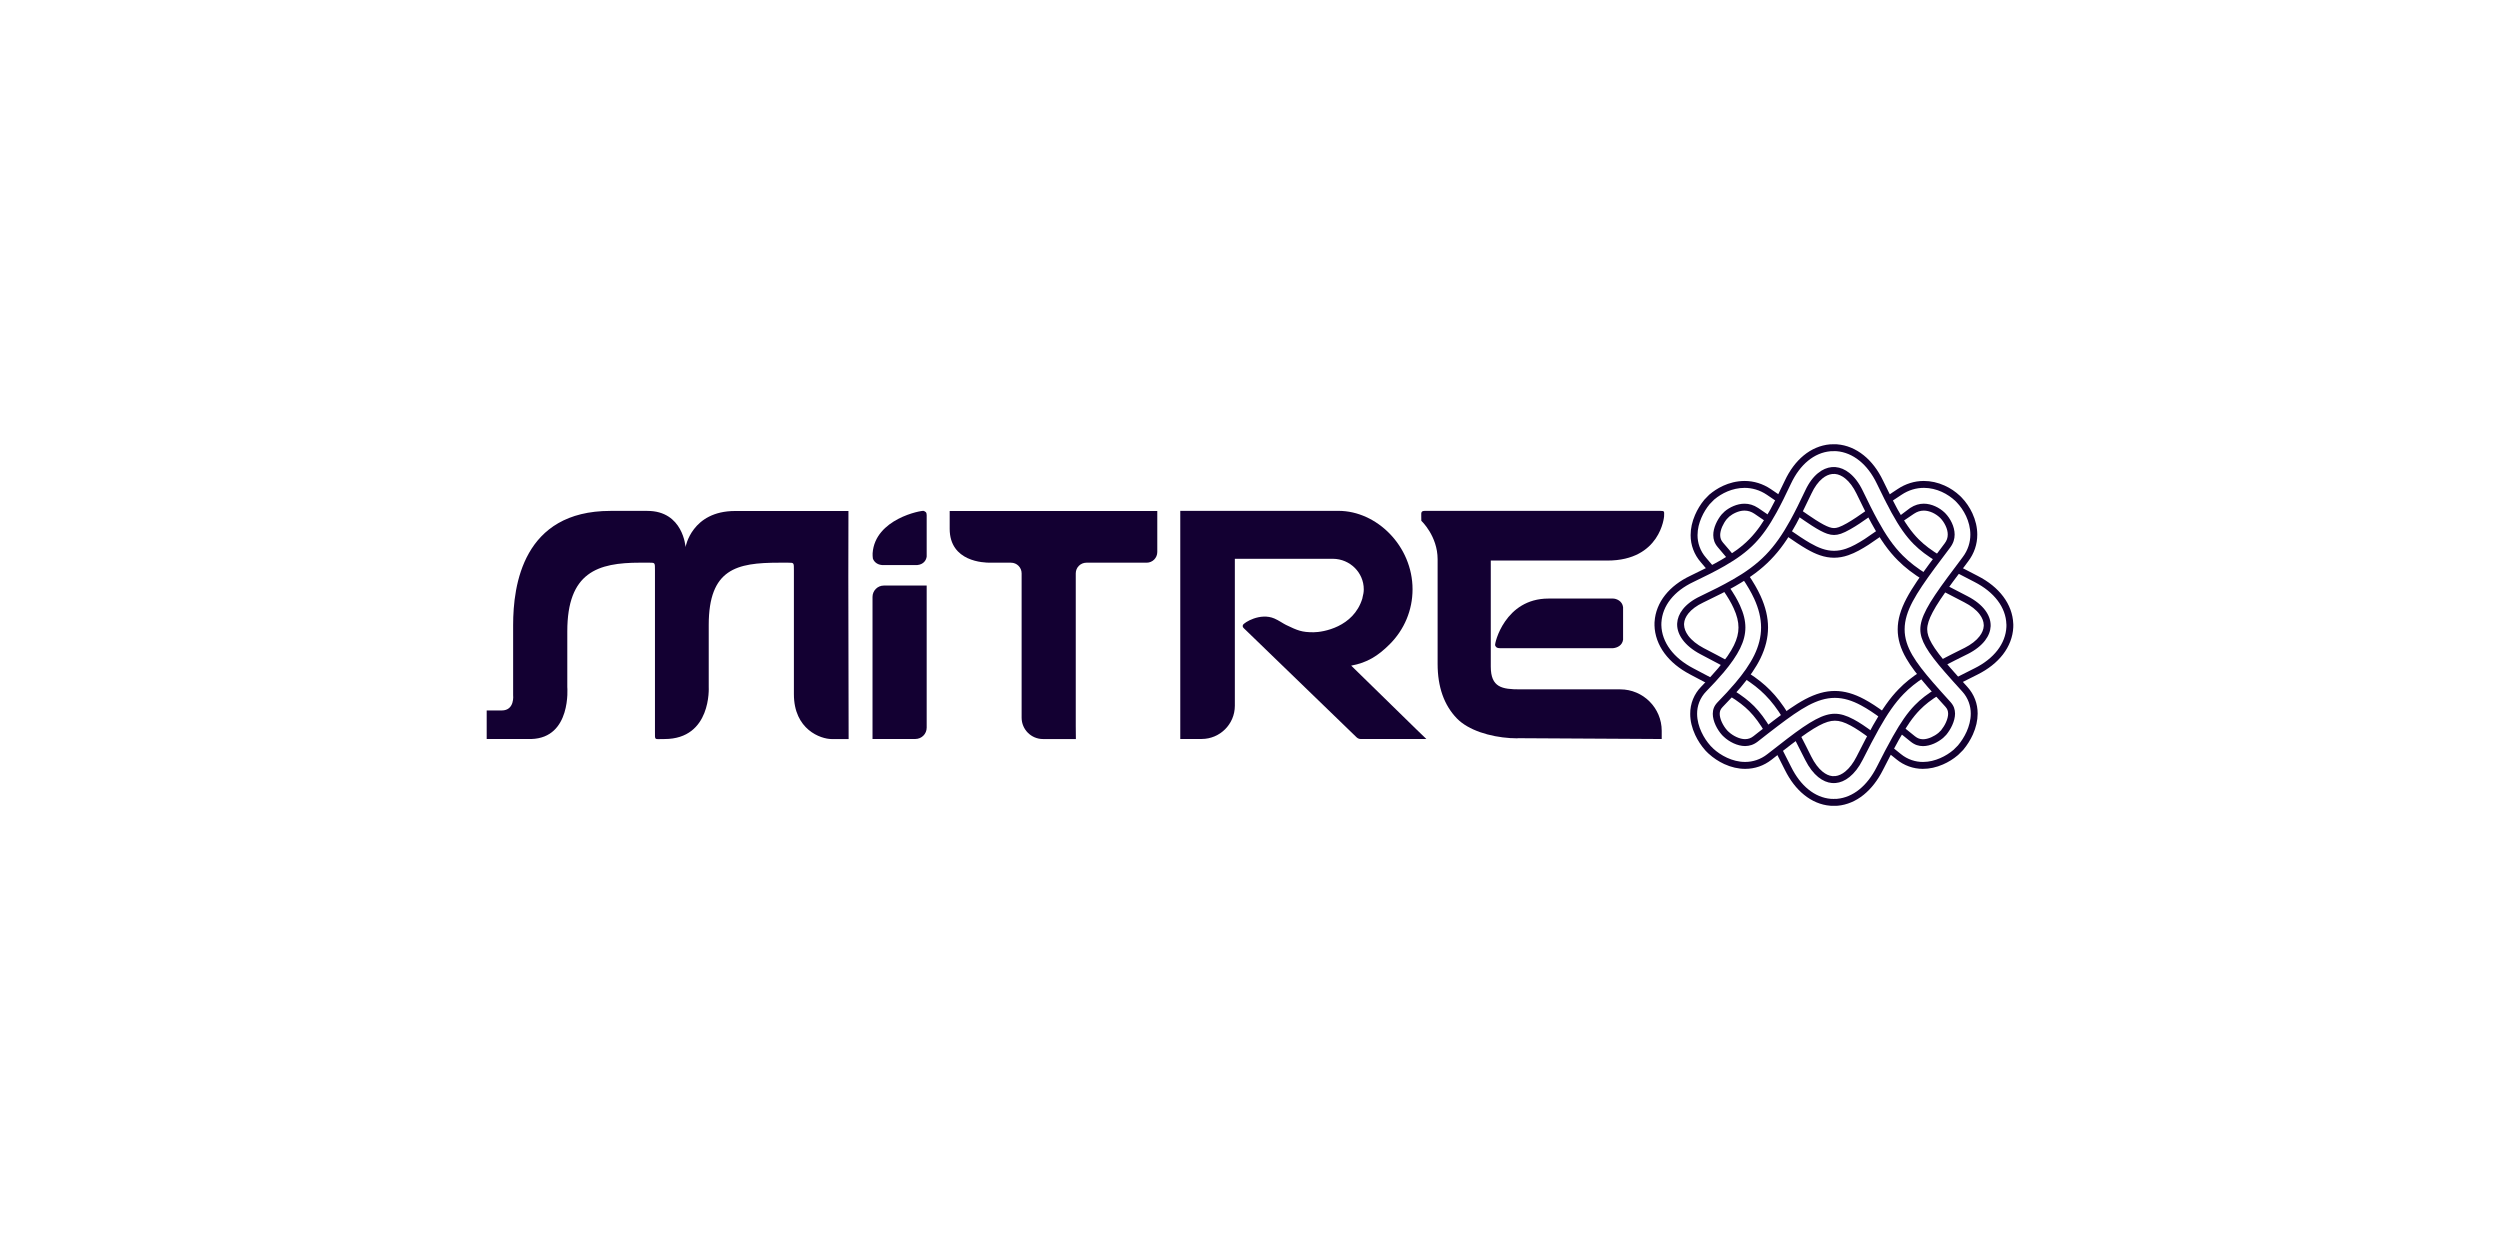 <svg width="256" height="128" viewBox="0 0 256 128" fill="none" xmlns="http://www.w3.org/2000/svg">
<g clip-path="url(#clip0_16739_55085)">
<path d="M97.247 52.328H118.506V56.529C118.506 57.13 118.019 57.62 117.416 57.62H111.249C110.647 57.62 110.158 58.107 110.158 58.71V74.327L110.17 75.678H106.805C105.595 75.678 104.614 74.698 104.614 73.488V58.71C104.614 58.109 104.129 57.62 103.528 57.62H101.375C100.774 57.62 97.247 57.541 97.247 54.148" fill="#130032"/>
<path d="M86.899 75.675L86.868 59.051L86.881 52.326H75.278C70.826 52.326 70.199 56.022 70.199 56.022C70.199 56.022 69.966 52.316 66.29 52.316H62.51C53.547 52.316 52.545 59.937 52.545 64.001V71.175C52.545 71.175 52.735 72.752 51.372 72.752H49.837V75.675H52.545C52.545 75.675 54.355 75.675 54.399 75.675C58.538 75.562 58.091 70.359 58.091 70.359V64.651C58.091 58.588 61.211 57.618 65.537 57.618H66.499C67.082 57.618 67.068 57.618 67.068 58.388V74.905C67.068 75.851 66.994 75.671 67.938 75.677C67.998 75.677 68.036 75.677 68.044 75.677C72.879 75.677 72.574 70.361 72.574 70.361V64.004C72.574 58.241 75.436 57.62 79.763 57.62H80.725C81.309 57.62 81.295 57.62 81.295 58.389V71.087C81.295 74.713 84.037 75.679 85.171 75.679H86.838H86.899V75.675Z" fill="#130032"/>
<path d="M170.402 52.892C170.402 52.369 170.5 52.312 169.977 52.312H145.968C145.533 52.312 145.523 52.431 145.537 52.848C145.539 52.932 145.543 53.24 145.543 53.329C145.543 53.329 147.212 54.882 147.212 57.269V67.978C147.212 70.341 147.87 72.205 149.184 73.566C150.361 74.781 152.578 75.45 154.644 75.581C154.648 75.581 154.654 75.585 154.656 75.585H154.805C155.001 75.595 155.195 75.607 155.4 75.607L155.39 75.591L170.16 75.675V74.837C170.16 72.492 168.257 70.59 165.912 70.59H155.65C153.812 70.59 152.656 70.401 152.656 68.257V57.401H164.598C170.041 57.401 170.4 52.896 170.4 52.896L170.402 52.892Z" fill="#130032"/>
<path d="M153.608 66.376C153.253 66.376 153.187 66.262 153.101 66.089C153.017 65.915 154.099 61.293 158.557 61.293H165.179C165.482 61.293 166.127 61.517 166.203 62.175V65.502C166.127 66.075 165.632 66.332 165.173 66.374H153.608V66.376Z" fill="#130032"/>
<path d="M94.892 52.747C94.892 52.447 94.768 52.391 94.58 52.316C94.393 52.246 89.597 53.116 89.356 56.656C89.35 56.746 89.358 57.117 89.382 57.189C89.473 57.459 89.745 57.81 90.311 57.86H93.94C94.564 57.796 94.846 57.377 94.892 56.988V52.745V52.747Z" fill="#130032"/>
<path d="M94.892 74.512C94.892 75.152 94.373 75.671 93.734 75.671H89.346V61.121C89.346 60.482 89.865 59.961 90.507 59.961H94.892" fill="#130032"/>
<path d="M144.972 74.623L138.362 68.161C139.995 67.864 141.105 67.166 142.296 65.98C143.811 64.469 144.645 62.468 144.645 60.344C144.645 55.914 140.977 52.312 137.063 52.312H120.86V75.671H123.047C124.925 75.671 126.448 74.147 126.448 72.269V57.221H136.471C136.483 57.221 136.495 57.221 136.508 57.221C138.243 57.239 139.65 58.634 139.65 60.346C139.65 60.628 139.6 60.897 139.528 61.16C139.522 61.206 139.516 61.252 139.502 61.294C138.598 64.232 135.459 64.741 134.511 64.743C133.299 64.747 132.88 64.565 131.691 63.994C131.399 63.853 130.95 63.531 130.505 63.338C129.037 62.703 127.374 63.763 127.278 63.994C127.181 64.224 127.386 64.342 127.564 64.519L138.907 75.494C139.023 75.611 139.183 75.675 139.348 75.675H146.062L144.972 74.624V74.623Z" fill="#130032"/>
<path d="M183.928 52.733C184.551 53.166 185.082 53.533 185.539 53.828C186.19 54.247 186.698 54.515 187.1 54.654C187.371 54.744 187.59 54.782 187.806 54.782C188.022 54.782 188.241 54.744 188.513 54.654C188.782 54.559 189.099 54.411 189.474 54.195C190.223 53.766 190.452 53.597 191.785 52.673L191.538 52.056L191.406 52.074C190.289 52.852 189.776 53.206 189.123 53.581C188.794 53.768 188.511 53.904 188.279 53.986C188.097 54.048 187.946 54.076 187.804 54.076C187.662 54.076 187.513 54.048 187.323 53.984C186.984 53.87 186.523 53.623 185.916 53.235C185.441 52.93 184.89 52.547 184.216 52.08L183.922 52.737L183.928 52.733ZM197 49.956C197.665 49.956 198.287 50.118 198.834 50.364C199.377 50.609 199.848 50.94 200.229 51.3L200.237 51.308L200.245 51.314L200.355 51.429L200.361 51.433C200.724 51.812 201.066 52.288 201.327 52.848C201.584 53.407 201.764 54.048 201.764 54.74C201.768 55.505 201.529 56.331 200.972 57.061C200.399 57.82 199.882 58.508 199.419 59.139C198.449 60.452 197.735 61.498 197.282 62.356C196.825 63.22 196.641 63.871 196.641 64.447C196.643 65.002 196.805 65.553 197.21 66.259C197.615 66.962 198.262 67.798 199.158 68.824C199.669 69.413 200.257 70.065 200.926 70.8C201.55 71.478 201.81 72.312 201.806 73.073C201.806 73.747 201.626 74.372 201.383 74.919C201.137 75.466 200.824 75.937 200.509 76.314L200.489 76.338L200.467 76.36C200.341 76.491 200.207 76.625 200.064 76.763L200.048 76.779L200.028 76.795C199.659 77.108 199.204 77.406 198.677 77.633C198.152 77.862 197.557 78.024 196.916 78.024H196.894C196.152 78.024 195.344 77.781 194.649 77.214C194.32 76.95 194.007 76.695 193.709 76.457L193.364 77.086C193.534 77.222 193.711 77.365 193.895 77.513L194.178 77.741C194.178 77.741 194.194 77.753 194.2 77.759C194.965 78.387 195.921 78.731 196.892 78.731C197.587 78.731 198.274 78.581 198.956 78.282C199.507 78.044 200.016 77.727 200.471 77.342C200.495 77.322 200.527 77.296 200.543 77.278C200.7 77.128 200.838 76.988 200.97 76.853L200.976 76.847C200.994 76.831 201.012 76.811 201.028 76.791L201.05 76.767C201.437 76.302 201.774 75.765 202.025 75.208C202.347 74.488 202.51 73.771 202.512 73.075C202.518 72.067 202.151 71.103 201.471 70.353C201.463 70.343 201.455 70.337 201.449 70.327C200.75 69.558 200.185 68.93 199.692 68.361C198.772 67.305 198.178 66.527 197.824 65.908C197.493 65.329 197.348 64.89 197.346 64.443C197.346 63.966 197.525 63.404 197.908 62.685C198.305 61.931 198.946 60.967 199.988 59.558C200.451 58.927 200.966 58.241 201.538 57.488C202.155 56.68 202.478 55.726 202.472 54.736C202.472 54.008 202.301 53.273 201.968 52.551C201.694 51.96 201.315 51.407 200.872 50.944C200.86 50.93 200.844 50.916 200.83 50.904L200.748 50.819C200.734 50.805 200.72 50.791 200.706 50.779C200.247 50.346 199.714 49.986 199.124 49.721C198.429 49.408 197.715 49.25 197 49.25H196.988C196.05 49.25 195.124 49.539 194.312 50.084C193.43 50.673 194.196 50.15 193.093 50.908L193.246 51.635V51.649C193.887 51.206 193.889 51.218 194.707 50.671C195.446 50.174 196.242 49.958 196.988 49.958M191.875 75.027C191.079 74.432 190.404 73.977 189.816 73.665C189.049 73.254 188.453 73.089 187.884 73.089C187.315 73.089 186.702 73.26 185.916 73.677C185.132 74.089 184.188 74.749 183.016 75.643C182.406 76.106 181.735 76.633 180.979 77.224C180.274 77.781 179.468 78.022 178.716 78.022H178.7C178.027 78.022 177.4 77.847 176.848 77.593C176.295 77.338 175.82 77.008 175.435 76.655H175.439C175.351 76.577 175.287 76.507 175.239 76.457L175.233 76.451L175.225 76.445L175.155 76.37L175.145 76.358C174.81 75.984 174.483 75.51 174.227 74.957C173.97 74.406 173.788 73.779 173.784 73.097C173.776 72.316 174.062 71.46 174.732 70.782C175.391 70.107 175.967 69.484 176.464 68.896V68.9C177.247 67.972 177.821 67.147 178.189 66.391C178.56 65.633 178.726 64.956 178.728 64.258C178.728 63.567 178.56 62.839 178.173 61.993C177.903 61.398 177.52 60.749 177.025 60.035L176.434 60.422C176.915 61.111 177.275 61.729 177.53 62.29C177.865 63.024 178.021 63.649 178.021 64.26C178.021 64.85 177.871 65.429 177.554 66.082C177.227 66.756 176.7 67.521 175.946 68.417C175.94 68.423 175.932 68.431 175.926 68.441C175.447 69.002 174.892 69.608 174.225 70.291C173.475 71.049 173.068 72.051 173.078 73.107C173.078 73.811 173.251 74.536 173.587 75.258C173.852 75.827 174.207 76.368 174.612 76.823C174.626 76.839 174.64 76.855 174.65 76.867L174.72 76.939C174.72 76.939 174.736 76.958 174.748 76.966L174.782 77C174.826 77.046 174.878 77.098 174.942 77.158C174.95 77.164 174.956 77.172 174.964 77.176C175.429 77.603 175.981 77.97 176.56 78.238C177.271 78.565 177.995 78.731 178.708 78.731C179.699 78.731 180.629 78.407 181.41 77.791C181.41 77.791 181.418 77.785 181.422 77.783L181.821 77.471C182.412 77.008 182.952 76.587 183.449 76.212C183.457 76.206 183.463 76.2 183.471 76.196C184.717 75.248 185.575 74.665 186.253 74.306C186.914 73.955 187.419 73.799 187.892 73.799C188.365 73.799 188.852 73.951 189.492 74.292C190.043 74.585 190.698 75.021 191.568 75.679L191.883 75.031L191.875 75.027ZM175.61 58.185C175.325 57.839 175.02 57.48 174.694 57.107C174.082 56.407 173.824 55.57 173.828 54.8C173.828 54.151 173.992 53.545 174.225 53.012C174.453 52.477 174.752 52.014 175.059 51.639L175.081 51.615L175.103 51.593C175.235 51.455 175.371 51.318 175.498 51.188L175.524 51.162L175.55 51.142C176.301 50.513 177.382 49.964 178.644 49.958H178.65C179.396 49.958 180.196 50.17 180.933 50.669C181.342 50.944 181.725 51.206 182.084 51.453L182.422 50.827C182.078 50.591 181.713 50.342 181.328 50.082C180.522 49.539 179.596 49.25 178.648 49.25C176.945 49.26 175.692 50.1 175.095 50.601L175.079 50.611C175.055 50.629 175.033 50.651 175.012 50.671L174.988 50.697L174.916 50.767C174.81 50.876 174.7 50.986 174.592 51.102C174.582 51.112 174.551 51.144 174.541 51.154C174.539 51.158 174.513 51.184 174.511 51.188C174.127 51.657 173.812 52.176 173.573 52.73C173.273 53.421 173.12 54.117 173.12 54.796C173.114 55.808 173.483 56.794 174.161 57.57C174.459 57.913 174.734 58.237 174.988 58.546M192.48 55.002L192.592 54.822L192.278 54.277L190.943 55.195C190.241 55.644 189.642 55.978 189.035 56.187C188.63 56.325 188.221 56.403 187.808 56.403C187.395 56.403 186.986 56.325 186.583 56.187C186.178 56.049 185.778 55.852 185.349 55.606C184.735 55.251 184.058 54.794 183.238 54.227C183.232 54.223 183.228 54.213 183.222 54.215C183.172 54.241 182.889 54.844 182.889 54.844C183.695 55.403 184.375 55.86 184.996 56.219C185.505 56.512 185.936 56.714 186.353 56.856C186.846 57.027 187.335 57.111 187.808 57.111C188.281 57.111 188.772 57.027 189.263 56.856C190.005 56.602 190.692 56.193 191.326 55.792M178.424 59.227C178.921 59.955 179.324 60.645 179.632 61.316C180.089 62.316 180.334 63.29 180.334 64.258C180.334 65.226 180.085 66.176 179.63 67.106C179.173 68.036 178.52 68.962 177.682 69.951H177.68C177.151 70.574 176.554 71.223 175.872 71.919C175.508 72.304 175.395 72.666 175.389 73.095C175.389 73.466 175.498 73.879 175.68 74.268C175.858 74.653 176.105 75.009 176.331 75.26L176.381 75.314L176.369 75.3C176.438 75.368 176.486 75.418 176.522 75.448C176.78 75.693 177.133 75.937 177.514 76.112C177.897 76.288 178.308 76.396 178.698 76.396C179.139 76.39 179.556 76.276 179.991 75.939C180.743 75.352 181.414 74.819 182.046 74.346C183.246 73.434 184.236 72.733 185.164 72.237C186.09 71.748 186.974 71.462 187.884 71.462C188.794 71.462 189.662 71.74 190.57 72.227C191.231 72.58 191.921 73.041 192.694 73.616L193.069 73.013C192.205 72.374 191.538 71.943 190.903 71.602C189.84 71.031 188.854 70.754 187.886 70.754C186.918 70.754 185.94 71.027 184.836 71.61C183.779 72.175 182.673 72.981 181.637 73.771C181.631 73.773 181.629 73.775 181.625 73.779C181.148 74.138 180.649 74.528 180.109 74.949L179.56 75.38C179.56 75.38 179.554 75.386 179.55 75.388C179.28 75.597 179.023 75.685 178.694 75.689C178.43 75.689 178.123 75.613 177.814 75.47C177.522 75.338 177.229 75.142 177.009 74.935C176.999 74.925 176.989 74.917 176.977 74.907C176.955 74.885 176.923 74.851 176.878 74.807C176.872 74.801 176.866 74.795 176.86 74.789L176.848 74.775C176.656 74.56 176.456 74.256 176.323 73.967C176.177 73.654 176.099 73.348 176.099 73.097C176.105 72.845 176.151 72.654 176.389 72.404C177.075 71.702 177.67 71.057 178.199 70.438C178.209 70.427 178.217 70.418 178.227 70.407C179.161 69.305 179.811 68.355 180.27 67.417C180.785 66.363 181.047 65.3 181.047 64.258C181.047 63.216 180.797 62.152 180.282 61.023C179.959 60.32 179.54 59.596 178.997 58.803M194.458 74.981C194.837 75.284 195.236 75.607 195.657 75.947C196.08 76.286 196.479 76.398 196.916 76.402C197.282 76.402 197.673 76.304 198.038 76.146C198.393 75.992 198.721 75.777 198.97 75.569C199.074 75.468 199.182 75.36 199.293 75.248C199.507 74.987 199.744 74.635 199.912 74.252C200.088 73.863 200.197 73.446 200.197 73.073C200.189 72.646 200.082 72.281 199.738 71.897L199.718 71.873L199.738 71.895C199.066 71.155 198.473 70.498 197.948 69.894C197.028 68.832 196.318 67.938 195.817 67.074C195.32 66.213 195.03 65.349 195.034 64.445C195.034 63.503 195.336 62.581 195.859 61.59C196.388 60.596 197.142 59.504 198.124 58.167C198.595 57.528 199.116 56.836 199.692 56.075C200.034 55.618 200.153 55.187 200.155 54.738C200.155 54.335 200.046 53.918 199.868 53.537C199.692 53.154 199.443 52.81 199.206 52.565L199.215 52.573L199.118 52.477C198.868 52.24 198.537 52.01 198.17 51.846C197.801 51.679 197.401 51.577 196.998 51.577C196.541 51.581 196.084 51.697 195.595 52.02L194.486 52.854L194.669 53.102L194.757 53.445L195.99 52.609C196.32 52.391 196.635 52.288 197.004 52.286C197.278 52.286 197.585 52.359 197.882 52.491C198.152 52.615 198.419 52.792 198.633 52.994L198.697 53.056C198.697 53.056 198.697 53.058 198.701 53.06C198.906 53.271 199.096 53.553 199.227 53.836C199.375 54.148 199.451 54.459 199.449 54.738C199.447 55.081 199.351 55.355 199.126 55.654L199.098 55.69C198.533 56.44 198.022 57.121 197.555 57.752C196.703 58.913 195.831 60.139 195.236 61.262C194.615 62.436 194.324 63.449 194.324 64.449C194.322 65.427 194.609 66.403 195.206 67.433C195.679 68.251 196.318 69.099 197.413 70.361C197.912 70.935 198.479 71.566 199.19 72.348C199.196 72.358 199.204 72.364 199.211 72.372C199.409 72.596 199.483 72.783 199.489 73.091C199.489 73.332 199.411 73.647 199.269 73.965C199.148 74.24 198.966 74.534 198.768 74.779C198.675 74.871 198.587 74.961 198.501 75.043C198.276 75.228 198.012 75.388 197.755 75.5C197.457 75.631 197.166 75.699 196.914 75.699C196.603 75.695 196.366 75.609 196.104 75.404L196.098 75.4C195.663 75.047 195.268 74.729 194.899 74.434L194.454 74.983L194.458 74.981ZM180.833 53.417L181.336 52.904C180.933 52.625 180.5 52.331 180.039 52.018C179.558 51.699 179.101 51.581 178.642 51.579H178.63C177.871 51.579 177.099 51.95 176.598 52.377C176.492 52.483 176.387 52.589 176.287 52.689C176.075 52.946 175.858 53.287 175.698 53.657C175.536 54.032 175.435 54.429 175.439 54.798C175.445 55.237 175.558 55.628 175.902 56.033C176.295 56.484 176.658 56.914 176.997 57.329L177.582 56.926C177.237 56.498 176.858 56.049 176.438 55.568C176.235 55.329 176.151 55.109 176.147 54.788C176.147 54.547 176.219 54.241 176.349 53.938C176.466 53.669 176.634 53.389 176.816 53.162L177.043 52.932L177.079 52.896C177.426 52.611 178.029 52.286 178.628 52.286C179.003 52.286 179.324 52.389 179.65 52.605C180.125 52.928 180.57 53.233 180.985 53.517" fill="#130032"/>
<path d="M181.859 77.03C182.119 77.535 182.418 78.126 182.777 78.846C183.302 79.904 183.959 80.762 184.737 81.389C185.537 82.041 186.461 82.43 187.407 82.506H187.425C187.449 82.512 187.473 82.512 187.497 82.512H187.563L187.699 82.516C187.713 82.516 187.735 82.516 187.753 82.516C187.763 82.516 187.773 82.516 187.779 82.516H187.854C187.916 82.516 187.98 82.512 188.04 82.512H188.074C188.096 82.512 188.118 82.512 188.14 82.508H188.176C189.116 82.424 190.038 82.037 190.84 81.387C191.618 80.756 192.279 79.904 192.81 78.854C193.474 77.541 193.991 76.561 194.436 75.769C195.245 74.332 195.889 73.412 196.588 72.699C197.128 72.144 197.731 71.671 198.581 71.149L198.27 70.51C197.374 71.055 196.697 71.572 196.081 72.206C195.322 72.983 194.644 73.961 193.82 75.425C193.337 76.282 192.802 77.307 192.181 78.535C191.69 79.507 191.087 80.281 190.397 80.838C189.708 81.395 188.922 81.73 188.112 81.8L188.076 81.804H188.042C187.952 81.804 187.86 81.808 187.765 81.808H187.743H187.721L187.565 81.804H187.499L187.467 81.8C186.655 81.734 185.869 81.399 185.182 80.84C184.492 80.283 183.895 79.505 183.412 78.531C183.049 77.802 182.719 77.15 182.414 76.565L181.861 77.032L181.859 77.03ZM177.153 71.298C178.006 71.829 178.606 72.292 179.119 72.809C179.678 73.376 180.195 74.072 180.784 75.064L181.344 74.623C180.752 73.635 180.219 72.917 179.622 72.312C179.051 71.737 178.401 71.242 177.547 70.71L177.155 71.3L177.153 71.298ZM200.166 58.546C200.771 58.867 201.445 59.214 202.194 59.596C203.207 60.116 204.006 60.761 204.565 61.505C205.117 62.234 205.429 63.07 205.453 63.918L205.445 63.872L205.455 63.958C205.455 63.944 205.455 63.93 205.455 63.918L205.459 63.948L205.455 64.188V64.202C205.417 65.046 205.095 65.872 204.535 66.594C203.976 67.315 203.187 67.941 202.186 68.439H202.184C201.423 68.818 200.749 69.155 200.146 69.468L200.695 69.981C201.224 69.708 201.818 69.412 202.497 69.075C203.591 68.528 204.463 67.838 205.093 67.028C205.746 66.185 206.115 65.217 206.159 64.237C206.159 64.227 206.159 64.214 206.159 64.204L206.163 63.962C206.163 63.926 206.163 63.89 206.157 63.858C206.119 62.884 205.764 61.925 205.129 61.082C204.503 60.25 203.623 59.538 202.515 58.971C201.814 58.612 201.184 58.29 200.617 57.989L200.166 58.55V58.546ZM187.844 46.198H187.932H187.942L188.058 46.202H188.074C188.898 46.268 189.702 46.605 190.401 47.17C191.105 47.735 191.71 48.525 192.185 49.515C192.748 50.683 193.231 51.655 193.68 52.475C194.484 53.938 195.169 54.92 195.977 55.73C196.616 56.37 197.354 56.921 198.326 57.512L198.759 56.949C197.761 56.346 197.071 55.822 196.476 55.229C195.733 54.483 195.081 53.557 194.297 52.135C193.907 51.421 193.478 50.573 192.82 49.206C192.299 48.124 191.632 47.254 190.842 46.619C190.028 45.963 189.09 45.574 188.128 45.5C188.116 45.5 188.09 45.496 188.08 45.496L187.964 45.492H187.858C187.858 45.492 187.848 45.492 187.846 45.492H187.836L187.603 45.496L187.477 45.5H187.437C187.415 45.5 187.401 45.5 187.387 45.502C186.418 45.588 185.492 45.981 184.691 46.641C183.917 47.28 183.268 48.148 182.763 49.224C182.185 50.453 181.72 51.381 181.303 52.139C180.57 53.473 179.908 54.411 179.155 55.183C178.407 55.951 177.509 56.618 176.247 57.34C176.239 57.346 176.229 57.35 176.219 57.356C175.429 57.811 174.443 58.316 173.114 58.949C172.02 59.466 171.148 60.132 170.514 60.929C169.867 61.741 169.492 62.685 169.43 63.657C169.426 63.689 169.422 63.723 169.422 63.747V63.978C169.422 63.978 169.42 64.02 169.42 64.024C169.442 65.034 169.799 66.032 170.452 66.91C171.079 67.754 171.957 68.478 173.06 69.057L173.178 69.121C173.825 69.46 174.405 69.762 174.926 70.041L175.505 69.548C174.882 69.213 174.18 68.846 173.386 68.431C172.374 67.9 171.575 67.243 171.015 66.489C170.458 65.74 170.141 64.882 170.123 64.01V63.978C170.123 63.884 170.127 63.814 170.127 63.772V63.747L170.131 63.725C170.18 62.888 170.502 62.072 171.065 61.368C171.625 60.661 172.416 60.059 173.415 59.587C174.657 58.995 175.691 58.474 176.567 57.971H176.571C177.886 57.215 178.838 56.518 179.656 55.678C180.474 54.84 181.165 53.848 181.917 52.481C182.378 51.643 182.859 50.671 183.396 49.525C183.859 48.539 184.448 47.753 185.134 47.188C185.821 46.621 186.613 46.282 187.425 46.21L187.453 46.206H187.481C187.585 46.204 187.693 46.2 187.815 46.198H187.838M183.709 75.559C184.057 76.224 184.432 76.966 184.847 77.804C185.248 78.607 185.715 79.191 186.186 79.573C186.657 79.952 187.126 80.139 187.581 80.181H187.597L187.747 80.185C187.819 80.185 187.898 80.183 187.978 80.181C188.439 80.137 188.912 79.95 189.387 79.566C189.866 79.183 190.339 78.601 190.742 77.798C191.369 76.553 191.914 75.513 192.415 74.619C193.275 73.098 194.031 71.985 194.927 71.065C195.548 70.424 196.23 69.887 197.025 69.371L196.689 68.748C195.775 69.334 195.063 69.909 194.42 70.572C193.534 71.48 192.75 72.587 191.802 74.27C191.333 75.102 190.796 76.122 190.112 77.477C189.782 78.134 189.379 78.665 188.946 79.012C188.611 79.281 188.282 79.431 187.942 79.471C187.876 79.471 187.811 79.473 187.751 79.473H187.621C187.286 79.435 186.962 79.285 186.631 79.018C186.208 78.675 185.809 78.146 185.48 77.485C185.003 76.525 184.627 75.781 184.296 75.154L183.709 75.555V75.559ZM178.568 69.442C179.415 69.981 180.121 70.522 180.756 71.167C181.418 71.833 181.987 72.591 182.568 73.534L183.141 73.118C182.512 72.103 181.921 71.338 181.259 70.668C180.636 70.037 179.941 69.482 179.007 68.882L178.568 69.442ZM198.998 60.563C199.635 60.901 200.342 61.266 201.142 61.675C201.83 62.026 202.375 62.451 202.716 62.908C202.99 63.276 203.128 63.637 203.136 64.004V64.032C203.136 64.044 203.136 64.056 203.136 64.066V64.094C203.116 64.459 202.974 64.808 202.701 65.162C202.367 65.595 201.842 66.002 201.18 66.339C201.172 66.343 201.166 66.345 201.158 66.349C200.224 66.812 199.442 67.205 198.755 67.568L199.058 68.207C199.767 67.832 200.561 67.435 201.471 66.984L201.465 66.988H201.469C202.293 66.573 202.882 66.091 203.263 65.595C203.642 65.102 203.818 64.609 203.842 64.128V64.152V64.048V64.036V63.994C203.832 63.501 203.66 62.998 203.279 62.485C202.9 61.98 202.299 61.475 201.463 61.046C200.675 60.643 199.966 60.28 199.324 59.937L198.998 60.565V60.563ZM177.369 59.384L177.381 59.374L177.369 59.38C176.439 59.917 175.365 60.456 174.102 61.058C173.284 61.444 172.703 61.907 172.324 62.385C171.949 62.861 171.771 63.343 171.743 63.822C171.743 63.89 171.739 63.946 171.739 63.98V63.984C171.749 64.481 171.923 64.998 172.308 65.519C172.695 66.04 173.296 66.555 174.13 66.994C175.072 67.486 175.89 67.912 176.613 68.305L177.004 67.712C176.279 67.315 175.463 66.888 174.499 66.387L174.459 66.367C173.775 66.006 173.226 65.567 172.877 65.096C172.603 64.722 172.456 64.341 172.448 63.968V63.928L172.452 63.836C172.472 63.507 172.613 63.166 172.883 62.824C173.218 62.401 173.747 62.01 174.407 61.699C175.864 61.004 176.85 60.498 177.702 60.011C177.708 60.007 177.716 60.003 177.722 59.999C179.253 59.123 180.363 58.296 181.318 57.312C182.266 56.34 183.077 55.199 183.951 53.614C184.396 52.804 184.873 51.852 185.5 50.523C185.807 49.868 186.19 49.34 186.611 48.996C186.932 48.733 187.266 48.579 187.607 48.539H187.687L187.846 48.533H187.876L187.932 48.537C188.258 48.567 188.613 48.721 188.954 48.998C189.385 49.344 189.782 49.878 190.102 50.539C190.688 51.75 191.175 52.736 191.654 53.608C192.582 55.299 193.387 56.432 194.348 57.39C195.067 58.111 195.895 58.751 197.007 59.438L197.312 58.797C196.35 58.2 195.554 57.6 194.845 56.889C193.889 55.935 193.115 54.8 192.271 53.265C191.796 52.401 191.307 51.409 190.736 50.23C190.345 49.421 189.876 48.831 189.395 48.447C188.918 48.062 188.435 47.871 187.962 47.831L187.886 47.827H187.832C187.751 47.827 187.657 47.831 187.557 47.833C187.096 47.881 186.625 48.07 186.16 48.45C185.689 48.833 185.234 49.419 184.859 50.224C184.31 51.387 183.817 52.387 183.33 53.273C182.536 54.714 181.756 55.846 180.81 56.819C179.864 57.793 178.766 58.588 177.371 59.386" fill="#130032"/>
</g>
<defs>
<clipPath id="clip0_16739_55085">
<rect width="156.326" height="37.024" fill="white" transform="translate(49.837 45.488)"/>
</clipPath>
</defs>
</svg>
